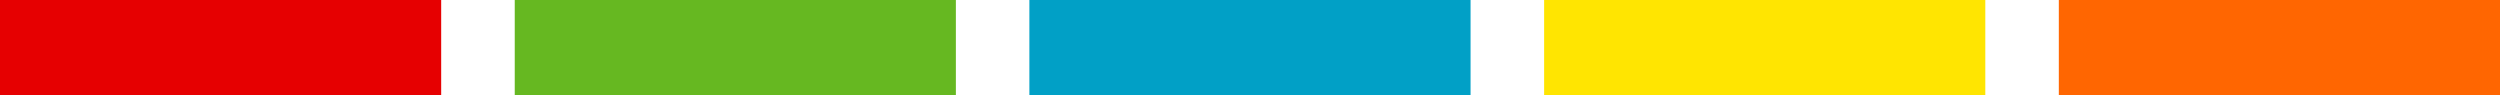 <!-- Generator: Adobe Illustrator 24.0.1, SVG Export Plug-In  -->
<svg version="1.1" xmlns="http://www.w3.org/2000/svg" xmlns:xlink="http://www.w3.org/1999/xlink" x="0px" y="0px"
	 width="48.189px" height="1.834px" viewBox="0 0 48.189 1.834" style="enable-background:new 0 0 48.189 1.834;"
	 xml:space="preserve">
<style type="text/css">
	.st0{fill:#E60001;}
	.st1{fill:#66B821;}
	.st2{fill:#01A0C6;}
	.st3{fill:#FFE501;}
	.st4{fill:#FF6601;}
</style>
<defs>
</defs>
<rect class="st0" width="8.504" height="1.834"/>
<rect x="9.922" class="st1" width="8.503" height="1.834"/>
<rect x="19.842" class="st2" width="8.504" height="1.834"/>
<rect x="29.764" class="st3" width="8.504" height="1.834"/>
<rect x="39.685" class="st4" width="8.504" height="1.834"/>
</svg>